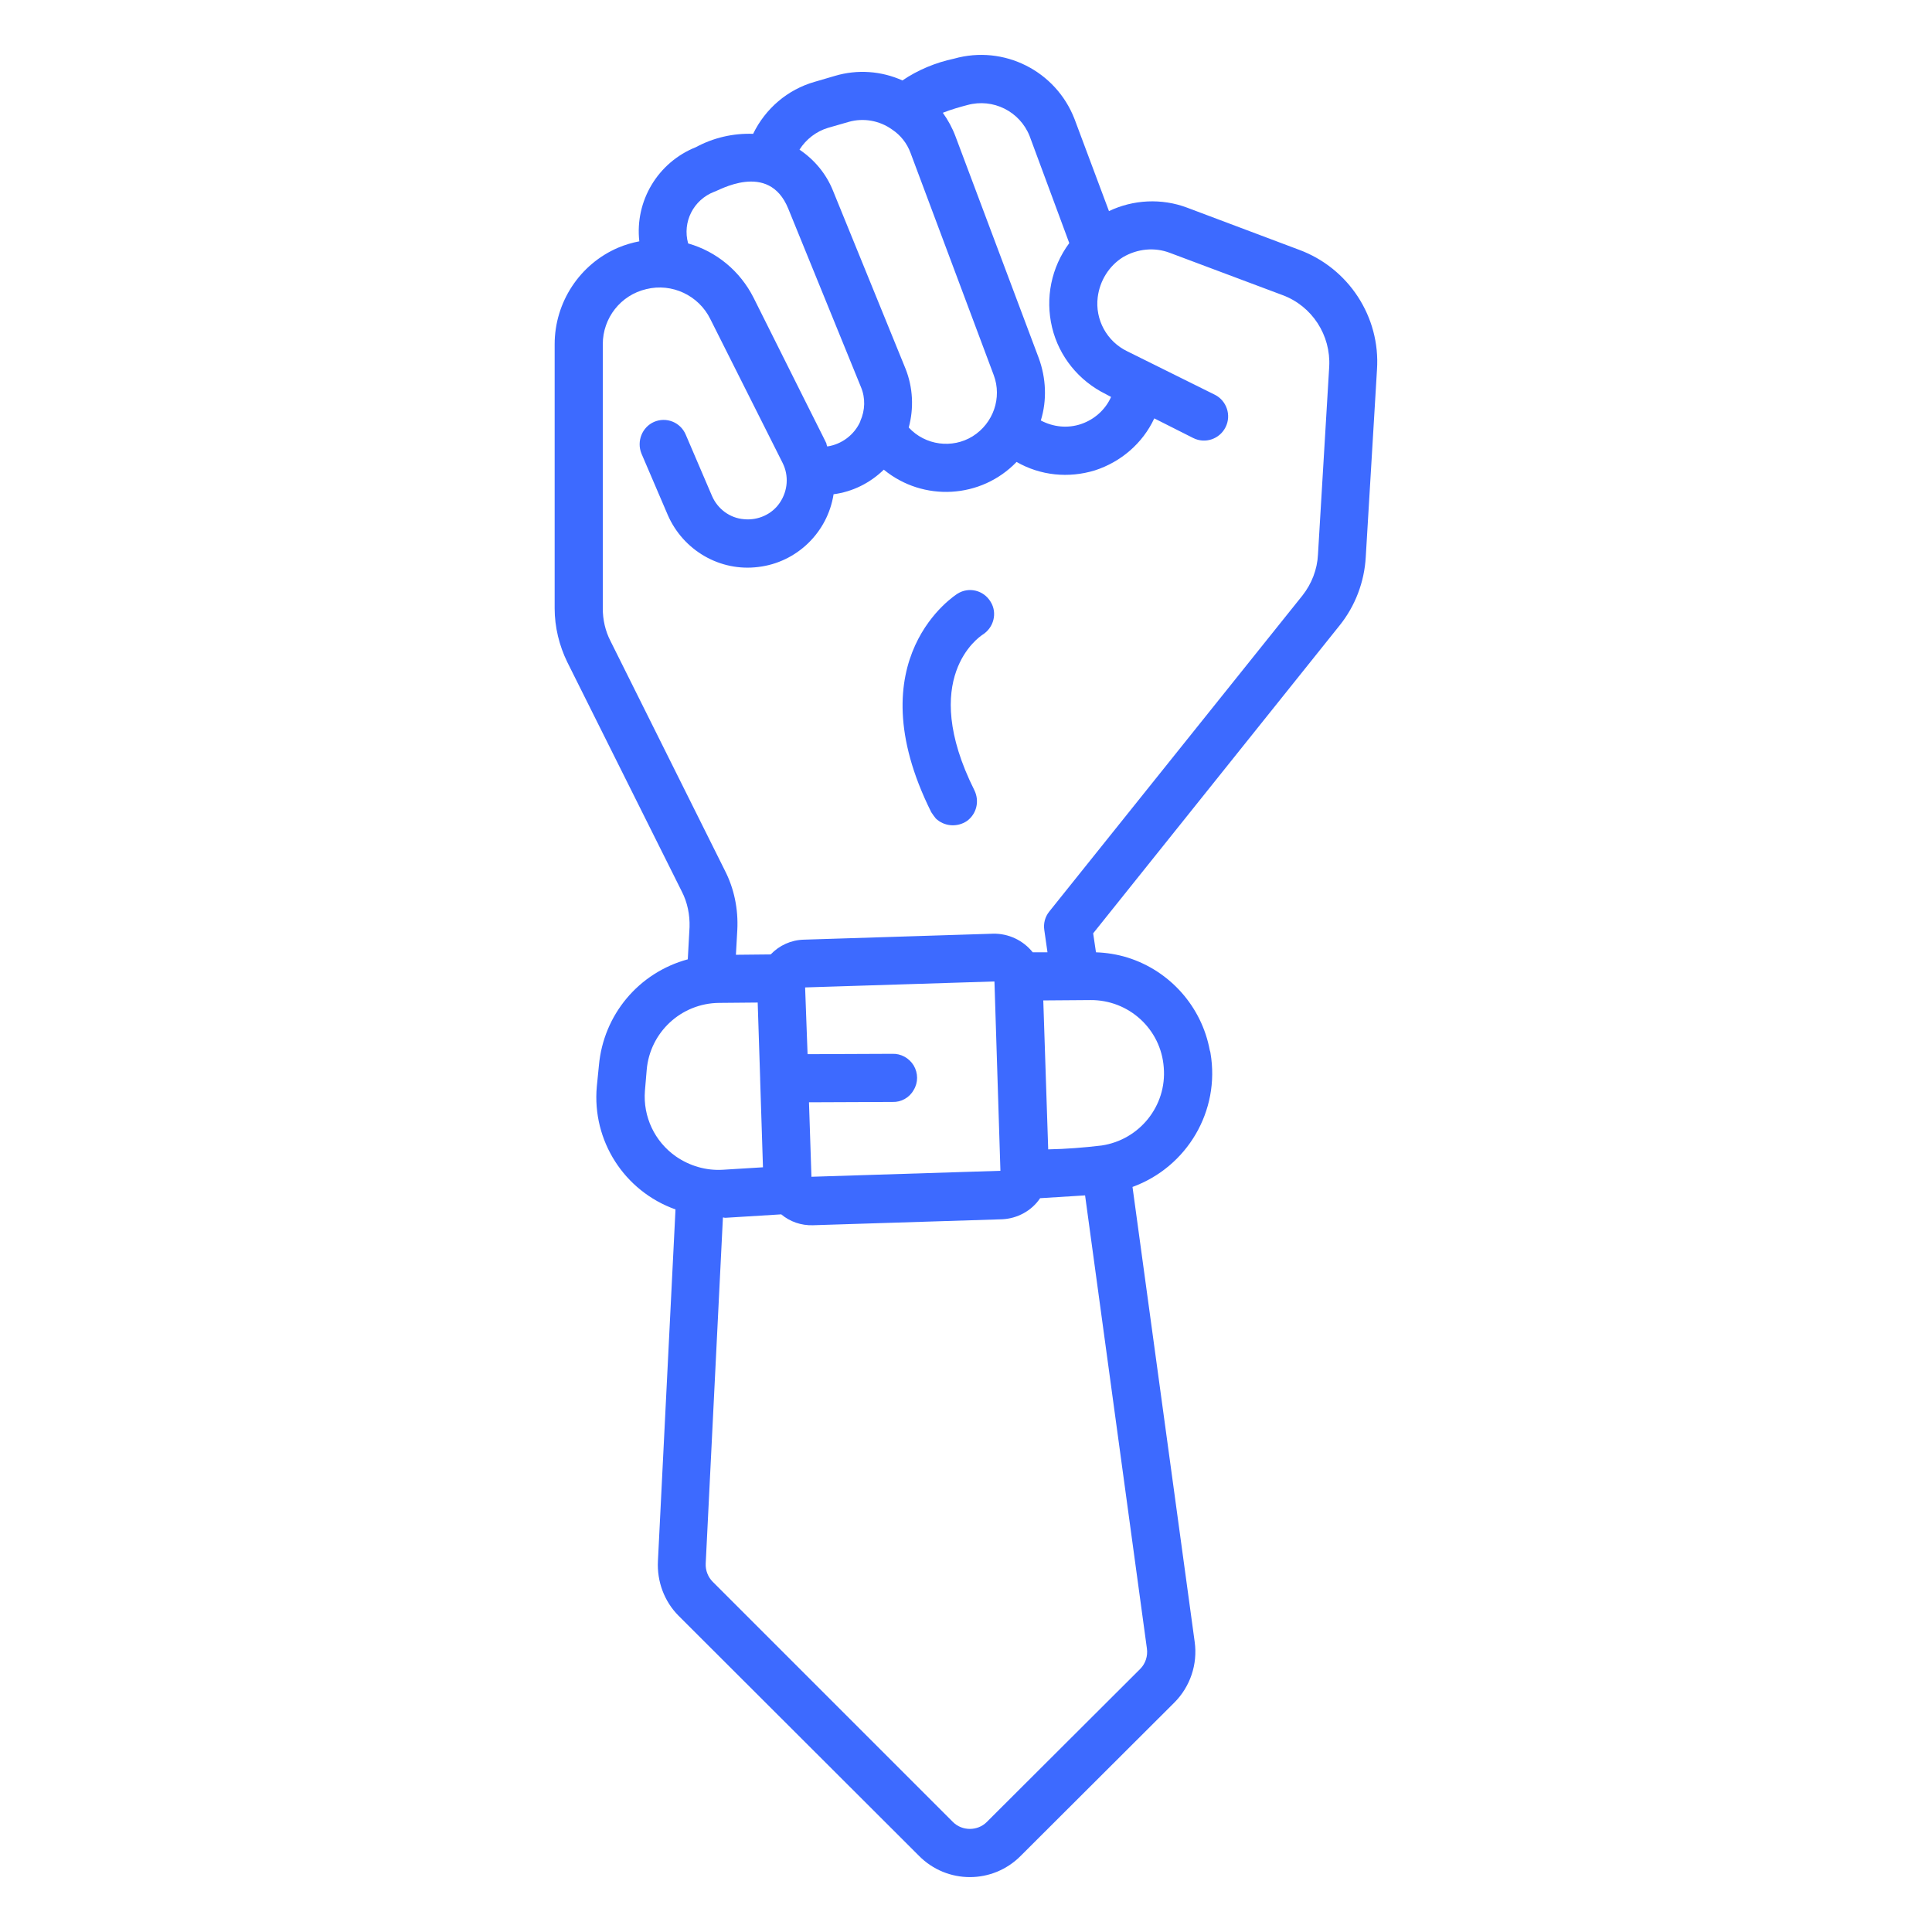 <?xml version="1.0" encoding="UTF-8"?> <!-- Creator: CorelDRAW X8 --> <svg xmlns="http://www.w3.org/2000/svg" xmlns:xlink="http://www.w3.org/1999/xlink" xml:space="preserve" width="55mm" height="55mm" style="shape-rendering:geometricPrecision; text-rendering:geometricPrecision; image-rendering:optimizeQuality; fill-rule:evenodd; clip-rule:evenodd" viewBox="0 0 5500 5500"> <defs> <style type="text/css"> <![CDATA[ .fil0 {fill:#3D6AFF} .fil1 {fill:#3D6AFF} ]]> </style> </defs> <g id="Слой_x0020_1">  <g id="_172536735328"> <g> <path class="fil0" d="M-5989 4006l-319 0 -1 -2149c0,-44 -35,-79 -79,-79 -44,0 -79,35 -79,79l0 2149 -779 0 0 -286 297 0c44,0 80,-35 80,-79 0,-44 -36,-80 -80,-80l-297 0 0 -286 126 0c44,0 80,-35 80,-79 0,-44 -36,-80 -80,-80l-126 0 0 -286 297 0c44,0 80,-35 80,-79 0,-44 -36,-80 -80,-80l-297 0 0 -286 126 0c44,0 80,-35 80,-79 0,-44 -36,-80 -80,-80l-126 0 0 -286 297 0c44,0 80,-35 80,-79 0,-44 -36,-80 -80,-80l-297 0 0 -286 126 0c44,0 80,-35 80,-79 0,-44 -36,-80 -80,-80l-126 0 0 -286 297 0c44,0 80,-35 80,-79 0,-44 -36,-80 -80,-80l-297 0 0 -286 126 0c44,0 80,-35 80,-79 0,-44 -36,-80 -80,-80l-126 0 0 -286 297 0c44,0 80,-35 80,-79 0,-44 -36,-80 -80,-80l-297 0 0 -286 779 0 0 1777c0,44 35,80 79,80 44,0 80,-36 80,-80l0 -1777c71,-2 128,-61 128,-133l0 -318c0,-73 -60,-133 -133,-133l-2434 0c-44,0 -80,36 -80,80 0,43 36,79 80,79l789 0 0 133c0,161 130,292 291,292l262 0 0 4291 -878 0c-30,-159 -194,-292 -362,-335 -18,-5 -28,-8 -34,-11 -1,-12 -1,-33 -1,-47l0 -426c60,-13 106,-66 106,-130l0 -681c34,16 71,24 111,24 149,0 271,-121 271,-270l0 -598 0 -93c0,-228 -66,-422 -192,-563 -91,-102 -208,-170 -345,-202 104,-118 172,-263 172,-395l0 -167c0,-209 -67,-387 -194,-514 -113,-114 -266,-178 -430,-181 -1,0 -1,0 -2,0 -164,3 -317,67 -430,181 -127,127 -194,305 -194,514l0 167c0,132 68,277 172,395 -137,32 -254,100 -345,202 -126,141 -192,335 -192,563l0 93 0 598c0,149 121,270 271,270 40,0 77,-8 112,-24l0 681c0,64 45,117 105,130l0 426c0,14 0,35 -1,47 -6,3 -16,6 -34,11 -168,43 -332,176 -361,335l-221 0c-150,0 -272,123 -272,273l0 141c0,72 59,131 131,131l4453 0c76,0 137,-61 137,-137l0 -271c0,-75 -61,-137 -137,-137l0 0zm-1811 -4583l0 -133 1461 0 0 266 -1328 0c-73,0 -133,-60 -133,-133l0 0zm-648 4583l-655 0 0 -817 264 0 0 424c0,117 16,175 155,211 90,24 203,97 236,182l0 0zm97 -1876c0,61 -50,112 -112,112 -61,0 -111,-51 -111,-112l0 -519 223 0 0 519zm-831 -2554c202,4 418,141 459,432 -22,-13 -38,-29 -55,-47 -32,-33 -77,-79 -157,-79 -19,0 -39,2 -61,8 -29,7 -163,43 -186,43 -23,0 -157,-36 -185,-43 -120,-31 -180,31 -219,71 -18,18 -33,34 -55,47 41,-291 257,-428 459,-432l0 0zm-466 703l0 -99c92,-23 141,-73 175,-108 34,-35 36,-36 66,-28 28,7 181,48 225,48 44,0 197,-41 225,-48 30,-8 32,-7 66,28 34,35 83,85 175,108l0 99c0,166 -170,381 -357,450 -41,16 -76,23 -109,23 -33,0 -68,-7 -109,-23 -187,-69 -357,-284 -357,-450l0 0zm654 590c-11,107 -91,190 -188,190 -97,0 -176,-83 -188,-190 8,3 16,6 24,9 59,22 111,33 164,33 53,0 105,-11 164,-33 8,-3 16,-6 24,-9zm-537 -52l0 25c0,207 157,376 349,376 192,0 349,-169 349,-376l0 -25c299,35 482,266 482,622l0 13 -303 0c-44,0 -79,36 -79,80l0 518 -279 0c-44,0 -79,36 -79,80 0,43 35,79 79,79l279 0 0 822 -370 0 0 -408 82 0c44,0 79,-35 79,-79 0,-44 -35,-80 -79,-80l-322 0c-44,0 -79,36 -79,80 0,44 35,79 79,79l82 0 0 408 -370 0 0 -822 282 0c43,0 79,-36 79,-79 0,-44 -36,-80 -79,-80l-282 0 0 -518c0,-44 -35,-80 -79,-80l-303 0 0 -13c0,-356 183,-587 482,-622zm-370 1425c-62,0 -112,-51 -112,-112l0 -519 224 0 0 519c0,61 -51,112 -112,112zm221 1582c139,-36 155,-94 155,-211l0 -424 264 0 0 817 -655 0c33,-85 145,-158 236,-182l0 0zm3670 568l-4404 0 0 -113c0,-63 51,-114 113,-114l4291 0 0 227z"></path> </g> </g> <g id="_172536734656"> <g id="Page-1"> <g id="_014---Wrist-Band"> <path id="Shape" class="fil1" d="M3401 4674l-177 -1295c156,-57 250,-217 222,-381 0,-2 -1,-5 -2,-8 -23,-124 -113,-226 -234,-264 -29,-9 -60,-14 -90,-15l-8 -54 702 -877c44,-55 70,-123 74,-194l32 -534c10,-150 -81,-289 -222,-341l-319 -120c-72,-27 -153,-23 -222,10l-98 -262c-53,-137 -201,-212 -343,-172 -52,11 -103,32 -147,62 -60,-27 -128,-32 -192,-13l-58 17c-77,22 -140,76 -175,148 -57,-2 -113,11 -163,38 -108,43 -174,153 -161,268 -21,4 -41,10 -60,18 -110,47 -181,156 -181,275l0 752c0,53 13,106 36,153l326 653c16,31 23,66 22,101l-5 92c-140,38 -240,158 -253,302l-6 60c-14,154 78,298 224,350l-50 1001c-3,58 18,115 59,156l684 683c80,81 210,81 290,0l437 -436c45,-45 67,-109 58,-173l0 0zm-297 -1827c109,-1 201,82 209,192 9,109 -69,206 -177,222 -50,6 -101,10 -152,11l-14 -424 134 -1zm-794 503l-7 -212 238 -1c24,1 48,-12 60,-34 13,-21 13,-48 0,-70 -13,-21 -36,-34 -61,-33l-241 1 -7 -190 539 -17 17 539 -538 17zm444 -3051c73,-20 149,18 177,88l113 305c-51,69 -69,156 -49,240 20,83 76,152 153,190l15 8c-16,36 -47,64 -85,77 -38,13 -79,9 -115,-10 18,-58 15,-121 -6,-178l-237 -631c-9,-24 -21,-46 -36,-67 23,-9 47,-16 70,-22l0 0zm-397 65l59 -17c42,-12 88,-4 124,22 24,16 42,39 52,66l237 633c24,64 -1,137 -60,174 -58,36 -135,26 -182,-25 15,-55 12,-114 -9,-167l-207 -508c-19,-47 -52,-87 -95,-116 19,-30 48,-52 81,-62zm-398 329c-17,-61 15,-124 74,-147 9,-1 155,-90 211,48l207 508c13,31 12,66 -2,97 0,0 0,1 0,1 -17,38 -53,65 -94,71 -13,-33 49,95 -210,-424 -38,-75 -105,-131 -186,-154l0 0zm104 1784l-325 -652c-15,-29 -22,-61 -22,-93l0 -752c0,-75 51,-140 124,-157 73,-18 149,18 182,85l206 410c18,36 15,79 -8,113 -22,33 -62,51 -102,47 -40,-3 -75,-29 -91,-66l-75 -175c-15,-35 -55,-51 -90,-36 -34,15 -50,55 -36,90l75 175c44,101 149,162 258,148 109,-13 197,-98 214,-207 54,-7 104,-32 143,-70 112,92 277,83 378,-22 68,39 148,47 223,24 74,-24 136,-77 169,-148l111 56c34,17 75,3 92,-31 17,-34 3,-75 -30,-92l-250 -124c-58,-28 -92,-90 -84,-154 6,-47 32,-89 72,-114 41,-24 90,-29 134,-12l320 120c84,31 138,114 133,204l-32 535c-2,42 -18,83 -44,116l-721 900c-12,15 -17,34 -14,53l9 63 -42 0c-27,-34 -69,-54 -113,-53l-539 17c-36,1 -69,16 -94,42l-99 1 4 -71c3,-59 -9,-118 -36,-170l0 0zm-139 815c-60,-42 -94,-113 -88,-187l5 -59c9,-107 98,-190 206,-191l110 -1 7 216c0,0 0,1 0,1 0,1 0,2 0,2l8 250 -114 7c-48,3 -95,-11 -134,-38zm885 1895c-26,26 -70,26 -96,0l-684 -684c-13,-13 -21,-32 -20,-52l49 -985c23,0 -57,5 166,-9 25,21 57,32 90,31l539 -17c43,-2 84,-24 108,-60l128 -8 176 1290c3,21 -4,43 -19,58l-437 436z"></path> <path id="Shape_0" class="fil1" d="M2664 2330c24,23 61,26 89,7 27,-20 36,-56 21,-87 -160,-320 14,-437 23,-443 32,-20 43,-62 23,-94 -20,-33 -62,-43 -94,-23 -3,2 -294,183 -75,622 4,6 8,12 13,18l0 0z"></path> </g> </g> </g> </g> </svg> 
